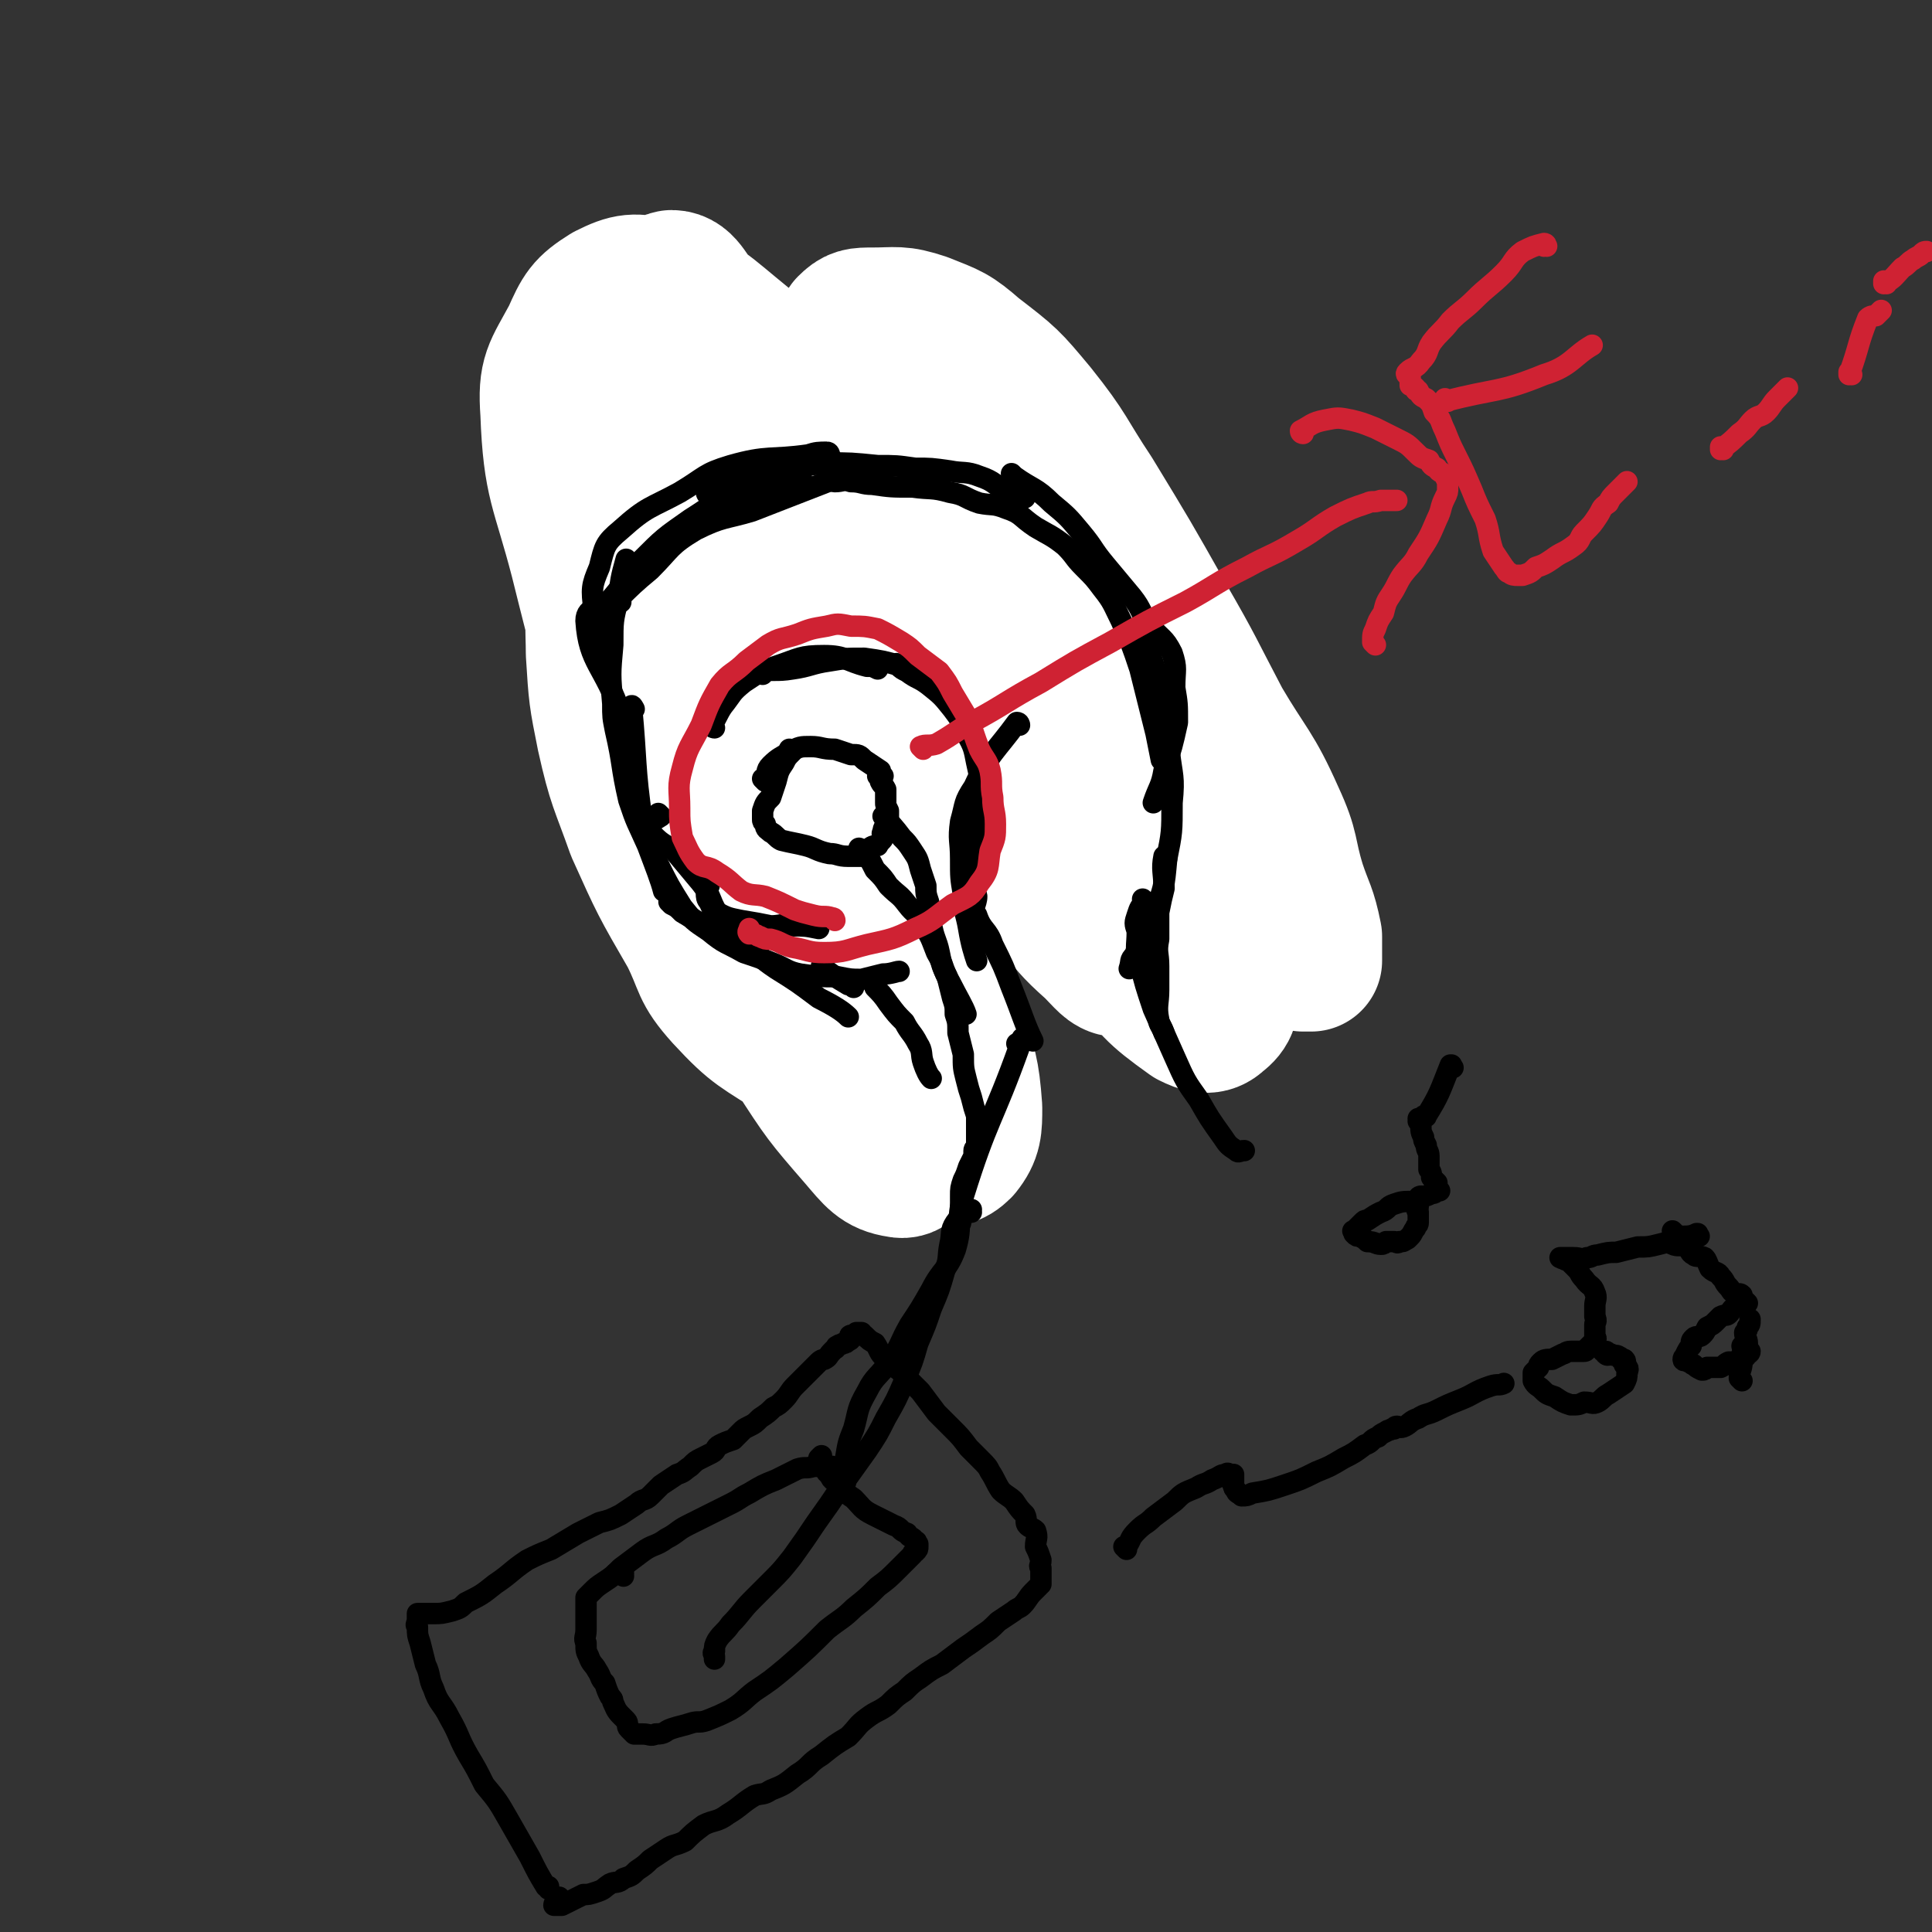 <svg viewBox='0 0 722 722' version='1.1' xmlns='http://www.w3.org/2000/svg' xmlns:xlink='http://www.w3.org/1999/xlink'><rect x="0" y="0" width="722" height="722" fill="#333333" stroke="none"/><g fill='none' stroke='#000000' stroke-width='4' stroke-linecap='round' stroke-linejoin='round'><path d='M223,184c0,0 -1,0 -1,-1 9,-7 10,-8 20,-15 13,-9 12,-12 28,-17 15,-5 16,-1 33,-3 5,0 5,-1 11,-2 '/><path d='M247,173c0,0 -1,-1 -1,-1 5,-1 6,-1 12,-3 10,-2 10,-2 21,-3 13,-2 13,-2 27,-2 7,0 7,1 14,2 '/><path d='M302,153c0,0 -1,-1 -1,-1 4,0 5,1 10,1 5,0 5,-1 9,0 6,1 6,2 11,5 4,3 4,3 8,6 4,4 5,5 8,8 '/><path d='M294,163c0,0 -1,0 -1,-1 3,-2 4,-3 8,-5 3,-1 3,-2 7,-1 6,1 6,1 11,4 6,3 5,3 10,8 2,2 2,2 4,5 '/><path d='M325,135c0,0 -1,-1 -1,-1 0,1 1,2 2,4 2,5 2,5 5,10 3,6 4,5 7,11 4,5 5,5 8,11 3,4 2,4 5,8 4,8 4,8 8,16 1,1 1,1 2,2 '/><path d='M346,168c0,0 -1,-1 -1,-1 3,6 3,7 7,14 3,4 4,4 7,8 4,5 5,5 8,10 3,6 3,7 5,13 3,7 2,7 3,15 2,8 1,10 2,16 '/><path d='M313,147c0,0 -1,-1 -1,-1 0,0 0,1 1,1 1,2 0,3 2,4 2,2 2,2 5,3 4,1 4,0 8,1 6,1 7,0 13,3 9,4 9,4 18,11 8,6 8,6 15,13 8,8 10,7 16,16 5,8 4,9 5,19 2,10 1,10 1,20 0,0 0,0 0,0 '/><path d='M352,166c0,0 -1,-1 -1,-1 0,0 0,1 1,1 0,0 0,0 0,0 3,4 4,4 7,9 5,6 5,6 9,12 4,8 5,8 9,15 3,8 3,8 6,16 2,6 3,6 5,12 3,7 3,7 4,15 0,11 0,15 0,22 '/><path d='M380,220c0,0 -1,-1 -1,-1 0,1 1,2 1,4 0,7 0,7 0,14 0,8 0,8 0,17 0,10 0,10 0,20 -1,10 -1,10 -3,20 -1,10 -2,10 -3,21 -2,12 -2,16 -3,25 '/><path d='M235,148c0,0 -1,-1 -1,-1 0,0 1,0 1,1 -2,11 -2,12 -5,23 -2,7 -4,7 -6,15 -3,7 -2,8 -3,16 -2,10 -2,10 -3,20 0,10 0,10 2,20 2,9 2,9 5,17 0,2 0,2 1,4 '/><path d='M222,176c0,0 -1,-1 -1,-1 0,0 1,0 1,1 0,2 -1,2 -1,5 -1,5 -2,5 -3,10 -1,7 -1,7 -1,14 1,9 1,9 3,18 3,11 3,11 6,22 4,13 3,14 8,26 5,11 6,10 12,20 2,2 2,2 3,4 '/><path d='M233,271c0,0 -1,-1 -1,-1 0,0 0,0 1,1 22,19 32,27 45,38 '/><path d='M259,291c0,0 -1,-1 -1,-1 2,2 3,2 5,5 3,4 4,3 7,8 3,4 3,4 5,8 2,5 1,6 2,10 3,9 3,9 7,17 4,8 5,8 9,15 0,1 0,1 1,2 '/><path d='M284,319c0,0 -1,-1 -1,-1 0,1 1,3 2,5 4,8 5,8 10,16 5,9 7,11 11,18 '/><path d='M385,189c0,0 -1,-1 -1,-1 0,2 0,2 0,5 0,5 0,5 0,9 1,6 1,6 1,12 1,9 1,9 2,17 1,9 1,9 3,18 1,7 1,7 4,14 2,6 2,6 5,11 2,4 2,5 5,8 2,2 2,2 5,4 1,1 1,0 2,1 1,1 1,1 2,2 0,0 0,0 1,1 1,1 1,1 2,2 1,2 1,2 2,4 1,2 1,2 2,4 1,0 1,0 2,1 '/><path d='M367,196c0,0 -1,-1 -1,-1 2,2 2,3 5,6 5,5 5,5 11,9 5,5 5,5 10,10 5,5 5,5 9,10 4,6 4,6 8,12 3,6 3,6 6,12 3,6 3,6 5,12 1,5 1,6 2,11 1,6 2,6 3,11 0,13 -1,13 -1,26 0,1 0,1 0,3 '/><path d='M411,258c0,0 -1,-1 -1,-1 0,0 0,0 1,1 0,0 0,0 0,0 1,5 2,5 3,10 2,5 1,5 3,10 2,6 2,6 4,13 2,7 2,7 3,14 1,7 1,7 2,13 0,7 1,7 1,14 0,9 -1,9 -2,19 0,5 0,5 0,10 '/><path d='M233,264c0,0 -1,-1 -1,-1 0,0 0,0 1,1 0,0 0,0 0,0 0,0 -1,-1 -1,-1 0,0 0,0 1,1 0,0 0,0 0,0 0,0 -1,-1 -1,-1 0,0 1,0 1,1 3,20 4,20 6,41 1,6 -1,7 1,12 2,7 3,7 7,14 4,6 4,6 9,11 5,5 5,5 11,9 5,4 6,3 12,6 10,3 10,4 19,6 9,2 9,3 18,4 6,0 9,-1 13,-2 '/><path d='M245,322c0,0 -1,-1 -1,-1 0,0 0,0 1,1 0,0 0,0 0,0 3,2 3,2 6,4 5,5 4,5 9,10 5,5 6,5 11,9 6,5 6,5 12,10 7,7 7,7 15,14 9,7 9,8 19,13 6,3 7,1 14,2 6,1 7,3 13,2 8,-2 8,-4 15,-9 5,-3 5,-4 10,-8 '/><path d='M325,378c0,0 -1,-1 -1,-1 3,5 3,6 7,12 3,5 3,5 6,9 3,4 3,4 5,8 2,3 1,3 2,6 1,2 1,2 2,5 0,3 0,3 1,5 0,1 0,2 0,2 '/></g>
<g fill='none' stroke='#FFFFFF' stroke-width='53' stroke-linecap='round' stroke-linejoin='round'><path d='M321,406c0,0 0,-1 -1,-1 -10,-6 -11,-5 -21,-11 -15,-10 -16,-9 -28,-22 -9,-10 -7,-11 -13,-23 -11,-19 -11,-19 -20,-39 -6,-17 -7,-17 -11,-35 -3,-15 -3,-15 -4,-31 0,-10 -1,-11 2,-21 3,-9 5,-8 10,-16 4,-5 4,-8 9,-10 6,-2 8,-1 13,2 8,4 8,5 13,12 12,16 10,18 20,36 14,26 15,26 29,52 12,24 12,24 23,48 8,19 9,19 15,38 4,14 5,15 6,29 0,7 0,10 -4,15 -3,3 -6,4 -10,1 -14,-10 -14,-13 -25,-27 -15,-21 -15,-21 -27,-43 -17,-32 -19,-32 -30,-65 -13,-37 -11,-37 -18,-75 -6,-30 -6,-30 -8,-61 -1,-20 -2,-20 2,-40 1,-7 3,-13 8,-14 5,0 6,6 12,12 8,10 9,10 15,21 10,18 9,19 16,38 11,29 11,29 19,58 9,34 8,34 16,68 6,29 6,29 12,59 4,22 7,22 7,45 1,11 0,12 -5,22 -2,5 -3,9 -7,8 -7,-1 -9,-4 -15,-11 -13,-15 -13,-15 -24,-32 -17,-28 -16,-28 -31,-57 -15,-31 -16,-31 -29,-63 -12,-31 -12,-32 -20,-64 -7,-27 -10,-28 -11,-55 -1,-14 1,-15 8,-28 4,-9 5,-11 13,-16 8,-4 10,-4 19,-2 14,5 15,6 27,16 16,13 16,14 30,30 17,22 17,23 32,46 17,27 16,28 32,56 12,20 13,20 24,41 10,18 10,18 19,35 5,10 6,10 9,20 1,4 1,8 -1,9 -3,0 -5,-3 -9,-7 -9,-8 -8,-8 -16,-17 -13,-16 -14,-16 -26,-33 -13,-20 -13,-20 -23,-42 -11,-22 -11,-22 -19,-46 -6,-15 -7,-15 -10,-32 -2,-9 -2,-10 1,-19 1,-5 2,-6 7,-9 5,-2 6,-2 12,-2 9,0 9,0 17,3 13,6 14,5 23,15 14,15 12,17 22,36 13,23 13,23 24,46 11,25 11,25 21,51 7,20 8,20 14,40 3,11 4,12 3,24 0,6 0,8 -4,11 -3,3 -6,2 -10,0 -14,-10 -14,-11 -24,-24 -16,-18 -16,-18 -29,-39 -17,-26 -17,-26 -32,-54 -15,-29 -16,-29 -28,-60 -8,-20 -7,-20 -12,-41 -4,-14 -5,-14 -5,-28 -1,-6 -1,-8 2,-12 3,-3 4,-3 9,-3 9,0 10,-1 19,2 10,4 11,4 19,11 13,10 13,10 23,22 12,15 11,16 21,31 14,23 14,23 27,46 11,19 11,20 21,39 10,17 12,17 20,35 6,13 4,13 8,26 3,9 4,9 6,19 0,4 0,5 0,9 -1,0 -2,0 -3,0 -2,-1 -2,-1 -4,-3 -5,-6 -5,-6 -9,-12 -8,-13 -12,-20 -16,-27 '/></g>
<g fill='none' stroke='#000000' stroke-width='8' stroke-linecap='round' stroke-linejoin='round'><path d='M310,170c0,0 0,-1 -1,-1 -3,0 -4,0 -7,1 -14,2 -15,0 -29,4 -10,3 -9,4 -19,10 -11,6 -12,5 -22,14 -6,5 -6,6 -8,14 -3,7 -3,8 -2,16 1,9 3,12 5,19 '/><path d='M232,267c0,0 -1,-1 -1,-1 0,0 0,0 1,1 0,0 0,0 0,0 -6,-18 -12,-19 -13,-35 0,-6 6,-4 10,-9 6,-7 5,-8 11,-14 8,-8 8,-8 18,-15 8,-5 8,-6 17,-9 10,-3 10,-2 20,-4 3,-1 3,-1 5,-1 '/><path d='M232,225c0,0 -1,0 -1,-1 5,-5 6,-6 12,-11 8,-8 7,-9 17,-15 10,-5 11,-4 21,-7 18,-7 18,-7 36,-14 0,0 0,0 1,0 '/><path d='M265,185c0,0 -1,0 -1,-1 6,-2 7,-2 13,-4 8,-2 8,-2 16,-4 8,-2 8,-2 16,-3 9,0 9,0 19,1 7,0 7,0 14,1 6,0 6,0 13,1 5,1 6,0 11,2 6,2 5,3 11,6 3,1 3,1 6,2 '/><path d='M312,180c0,0 -1,-1 -1,-1 0,0 0,1 1,1 0,0 0,0 0,0 3,0 3,-1 6,0 4,0 4,1 8,1 7,1 7,1 15,1 7,1 7,0 14,2 6,1 5,2 11,4 5,1 5,0 10,2 6,2 5,3 11,7 5,3 6,3 11,7 4,4 3,4 7,8 4,4 4,4 7,8 4,5 4,6 7,12 4,9 4,9 7,18 3,12 3,12 6,24 1,5 1,5 2,10 '/><path d='M379,178c0,0 -1,-1 -1,-1 0,0 0,1 1,1 0,0 0,0 0,0 0,0 -1,-1 -1,-1 0,0 0,1 1,1 7,5 8,4 14,10 6,5 6,5 11,11 5,6 4,6 9,12 5,6 5,6 10,12 4,5 3,6 7,11 4,5 5,4 8,10 2,6 1,6 1,13 1,6 1,6 1,13 -2,9 -2,9 -5,18 -1,6 -2,6 -4,12 '/><path d='M428,233c0,0 -1,-1 -1,-1 1,6 2,7 3,13 3,9 3,9 4,17 2,9 2,9 3,19 1,9 2,9 1,19 0,11 0,11 -2,21 -1,11 -1,11 -5,21 -3,7 -4,7 -7,15 -2,2 -1,2 -2,5 '/><path d='M436,321c0,0 -1,-1 -1,-1 -1,5 0,6 0,12 -1,4 -1,4 -2,9 0,5 0,5 0,10 -1,5 0,5 0,10 0,5 0,5 0,9 0,5 -1,6 0,11 0,2 1,2 2,5 '/><path d='M428,337c0,0 -1,-1 -1,-1 0,0 0,0 1,1 0,0 0,0 0,0 -2,2 -2,2 -3,5 -1,3 -1,3 0,6 0,6 -1,6 1,12 2,8 2,8 5,17 4,9 4,9 8,18 4,9 4,9 9,16 4,7 4,7 9,14 2,3 2,3 5,5 1,1 1,0 3,0 '/><path d='M235,210c0,0 -1,-1 -1,-1 0,0 0,0 1,1 0,0 0,0 0,0 0,0 -1,-1 -1,-1 -2,7 -2,8 -3,15 -2,8 -2,8 -2,17 -1,11 -1,11 0,22 0,5 0,5 1,10 3,13 2,13 5,26 3,9 3,8 7,17 3,8 5,13 6,17 '/><path d='M267,272c0,0 -1,0 -1,-1 2,-3 2,-4 4,-7 4,-5 3,-5 8,-9 6,-4 6,-4 12,-6 9,-3 9,-4 18,-4 8,0 8,2 16,4 2,0 2,0 4,1 '/><path d='M285,252c0,0 -1,-1 -1,-1 5,-1 6,0 12,-1 7,-1 7,-2 14,-3 6,-1 6,-1 13,-1 7,1 7,1 14,3 7,2 7,3 14,6 '/><path d='M336,249c0,0 -1,-1 -1,-1 0,0 0,0 1,1 0,0 0,0 0,0 1,1 1,1 3,2 4,3 4,2 8,5 5,4 5,4 9,9 3,4 3,4 5,9 3,5 3,6 4,11 2,9 2,9 1,18 -1,11 -2,11 -4,22 -1,2 -1,2 -1,5 '/><path d='M381,271c0,0 -1,-1 -1,-1 0,0 0,0 1,1 0,0 0,0 0,0 0,0 0,-1 -1,-1 -8,11 -10,11 -16,24 -4,6 -3,6 -5,13 -1,7 0,7 0,14 0,7 0,7 1,13 0,7 1,7 2,13 1,6 2,9 3,12 '/><path d='M365,335c0,0 -1,-1 -1,-1 0,0 1,0 1,1 0,3 -2,4 0,7 2,6 4,5 6,11 4,8 4,8 7,16 4,10 5,14 8,20 '/><path d='M383,389c0,0 -1,-1 -1,-1 0,0 0,0 1,1 0,0 0,0 0,0 '/><path d='M247,305c0,0 -1,-1 -1,-1 0,0 0,0 1,1 0,0 0,0 0,0 -3,2 -4,2 -5,4 0,1 1,2 2,3 4,4 4,3 8,6 5,6 5,6 10,12 4,5 3,6 6,11 5,7 5,7 10,13 1,0 1,0 1,1 '/><path d='M265,331c0,0 -1,-1 -1,-1 0,0 0,0 1,1 0,0 0,0 0,0 -1,1 -1,1 -1,3 0,1 0,2 1,3 1,2 1,3 3,4 4,2 4,2 9,3 6,1 6,1 11,2 4,0 4,-1 8,0 5,0 5,0 10,1 '/><path d='M251,338c0,0 -1,-1 -1,-1 0,0 0,0 1,1 0,0 0,0 0,0 2,1 2,1 4,3 5,3 5,3 10,6 6,3 7,2 13,6 6,4 6,5 12,9 8,5 8,5 16,11 6,3 9,5 11,7 '/><path d='M308,362c0,0 -1,-1 -1,-1 0,0 0,0 1,1 4,3 4,3 9,6 1,0 1,0 2,1 '/><path d='M328,370c0,0 -1,-1 -1,-1 0,0 0,0 1,1 0,0 0,0 0,0 0,0 -1,-1 -1,-1 2,2 3,3 5,6 3,4 3,4 6,7 2,4 3,4 5,8 2,3 1,4 2,7 1,3 2,5 3,6 '/><path d='M237,265c0,0 -1,-1 -1,-1 0,0 0,0 1,1 0,0 0,0 0,0 0,0 -1,-1 -1,-1 0,0 0,0 1,1 0,0 0,0 0,0 0,0 -1,-2 -1,-1 2,21 1,22 4,43 2,8 2,9 6,16 4,8 4,8 9,16 4,5 4,5 10,9 6,5 6,4 13,8 6,2 6,2 11,4 5,2 5,3 10,4 7,1 7,1 14,1 5,1 5,1 9,1 4,-1 4,-1 8,-2 3,0 5,-1 6,-1 '/><path d='M286,292c0,0 -1,-1 -1,-1 0,0 0,0 1,1 0,0 0,0 0,0 1,-3 0,-4 2,-6 3,-3 4,-3 7,-5 4,-2 4,-2 8,-2 4,0 4,1 9,1 3,1 3,1 6,2 3,0 3,0 5,2 3,2 3,2 6,4 0,1 0,1 1,2 '/><path d='M296,281c0,0 -1,-1 -1,-1 0,0 0,0 1,1 0,0 0,0 0,0 0,0 -1,-1 -1,-1 0,0 0,0 1,1 0,0 0,0 0,0 -2,2 -2,2 -3,4 -2,3 -2,3 -3,7 -1,3 -1,3 -2,6 -2,2 -2,2 -3,5 0,1 0,1 0,3 0,1 0,1 1,2 0,2 1,2 2,3 2,1 2,2 4,3 4,1 5,1 9,2 4,1 4,2 9,3 3,0 3,1 7,1 2,0 3,0 5,0 2,-1 1,-2 3,-3 1,-1 2,-1 3,-1 1,-2 2,-2 2,-3 1,-1 -1,-1 0,-2 0,-2 1,-2 1,-3 1,-1 1,-1 1,-3 0,-1 0,-1 0,-2 -1,-2 -1,-2 -1,-3 0,-3 0,-3 0,-5 -1,-2 -1,-1 -2,-3 0,-1 -1,-2 -1,-2 '/><path d='M322,318c0,0 -1,-1 -1,-1 0,0 0,0 1,1 0,0 0,0 0,0 3,3 3,3 5,7 3,3 3,3 5,6 4,4 4,3 7,7 3,4 4,3 6,8 3,4 3,5 5,10 3,5 2,6 5,11 3,6 5,9 6,12 '/><path d='M331,306c0,0 -1,-1 -1,-1 0,0 0,0 1,1 0,0 0,0 0,0 0,0 -1,-1 -1,-1 3,3 4,4 7,8 2,2 2,2 4,5 2,3 2,3 3,7 1,3 1,3 2,6 0,3 0,3 1,6 1,4 0,4 1,8 1,6 2,6 3,11 1,5 1,5 3,9 1,4 1,4 2,8 1,3 1,3 1,6 1,3 1,3 1,7 1,4 1,4 2,8 0,5 0,5 1,9 1,4 1,4 2,7 1,4 1,4 2,7 0,3 0,3 0,6 0,3 0,3 0,5 0,1 -1,1 -1,2 0,1 0,1 0,2 -1,2 -1,2 -2,4 -1,3 -1,3 -2,5 -1,3 -1,3 -1,6 0,3 0,3 0,6 0,2 0,3 0,4 '/><path d='M381,391c0,0 -1,-1 -1,-1 0,0 0,0 1,1 0,0 0,0 0,0 0,0 -1,-1 -1,-1 0,0 0,0 1,1 0,0 0,0 0,0 0,0 -1,-1 -1,-1 0,0 1,0 1,1 -10,28 -12,27 -21,56 -3,10 0,10 -3,20 -3,8 -5,7 -9,15 -4,7 -4,7 -8,13 -4,7 -3,7 -7,13 -5,7 -6,6 -9,12 -4,7 -3,7 -5,14 -2,5 -2,5 -3,11 -1,4 0,6 0,9 '/><path d='M363,453c0,0 -1,-1 -1,-1 0,0 0,0 1,0 0,0 0,0 0,0 0,1 -1,0 -1,0 0,0 1,0 1,0 -3,3 -4,2 -6,5 -2,3 -1,4 -2,8 -1,5 0,5 -2,10 -2,7 -2,7 -5,14 -2,6 -2,6 -5,13 -2,7 -2,7 -5,14 -3,7 -3,7 -7,14 -3,6 -3,6 -7,12 -5,7 -5,7 -10,14 -4,6 -4,6 -9,13 -4,6 -4,6 -9,13 -4,5 -4,5 -8,9 -4,4 -4,4 -7,7 -4,4 -4,5 -8,9 -2,3 -3,3 -5,6 -1,2 -1,2 -1,4 -1,1 0,1 0,2 0,1 0,1 0,1 '/><path d='M205,706c0,-1 -1,-1 -1,-1 0,0 1,0 1,0 0,0 0,0 0,0 0,0 0,0 -1,0 -3,-5 -3,-5 -6,-11 -4,-7 -4,-7 -8,-14 -4,-7 -4,-7 -9,-13 -3,-6 -3,-6 -6,-11 -4,-7 -3,-7 -7,-14 -3,-6 -4,-5 -6,-11 -2,-4 -1,-5 -3,-9 -1,-4 -1,-4 -2,-8 -1,-3 -1,-3 -1,-6 -1,-1 0,-1 0,-3 0,0 0,0 0,-1 0,0 0,0 0,0 0,0 0,0 0,-1 0,0 0,0 0,0 2,0 2,0 3,0 2,0 2,0 3,0 3,0 3,0 7,-1 3,-1 3,-1 5,-3 6,-3 6,-3 11,-7 6,-4 6,-5 12,-9 4,-2 4,-2 9,-4 5,-3 5,-3 10,-6 4,-2 4,-2 8,-4 4,-1 4,-1 8,-3 3,-2 3,-2 6,-4 2,-2 3,-1 5,-3 2,-2 2,-2 4,-4 3,-2 3,-2 6,-4 3,-1 2,-1 5,-3 2,-2 2,-2 4,-3 2,-1 2,-1 4,-2 2,-1 1,-2 3,-3 2,-1 2,-1 5,-2 1,-1 1,-1 3,-3 1,-1 1,-1 3,-2 2,-1 2,-1 4,-3 3,-2 3,-2 5,-4 2,-1 2,-1 4,-3 2,-2 2,-3 4,-5 1,-1 1,-1 2,-2 2,-2 2,-2 4,-4 0,0 0,0 1,-1 1,-1 1,-1 2,-2 1,-1 2,-1 2,-1 2,-1 1,-1 3,-3 0,0 0,0 1,-1 1,0 0,-1 1,-1 1,-1 1,0 2,-1 1,0 1,0 2,-1 0,0 1,0 1,-1 0,0 -1,-1 0,-1 0,0 1,1 2,0 0,0 -1,0 0,-1 0,0 0,0 1,0 0,0 0,0 1,0 0,1 0,1 1,1 2,2 2,2 4,3 2,3 1,3 4,6 2,2 2,2 5,4 4,4 4,4 8,8 3,4 3,4 6,8 3,3 3,3 6,6 3,3 3,3 6,7 2,2 2,2 4,4 3,3 3,3 4,5 2,3 2,4 4,7 2,2 3,2 5,4 2,3 2,3 4,5 1,2 0,3 1,4 1,1 2,1 3,2 1,3 0,3 0,6 1,2 1,2 2,5 0,2 -1,2 0,3 0,2 0,2 0,4 0,0 0,0 0,1 0,1 0,1 0,1 -2,2 -2,2 -3,3 -2,2 -2,3 -4,5 -1,1 -2,1 -3,2 -3,2 -3,2 -6,4 -3,3 -3,3 -6,5 -4,3 -4,3 -7,5 -4,3 -4,3 -8,6 -4,2 -4,2 -8,5 -3,2 -3,2 -6,5 -3,2 -3,2 -6,5 -4,3 -4,2 -8,5 -4,3 -3,3 -7,7 -5,3 -5,3 -10,7 -5,3 -4,4 -9,7 -5,4 -5,4 -10,6 -3,2 -3,1 -6,2 -5,3 -5,4 -10,7 -4,3 -5,2 -9,4 -4,3 -4,3 -7,6 -4,2 -4,1 -7,3 -3,2 -3,2 -6,4 -2,2 -2,2 -5,4 -2,2 -2,2 -5,3 -2,2 -3,1 -5,2 -3,2 -2,2 -5,3 -3,1 -3,1 -5,1 -2,1 -2,1 -4,2 -2,1 -2,1 -4,2 -1,0 -1,0 -2,0 -1,0 -1,0 -1,0 0,-1 1,-1 2,-3 0,0 0,0 0,0 '/><path d='M421,579c0,0 -1,-1 -1,-1 0,0 0,0 1,0 0,0 0,0 0,0 2,-3 1,-3 4,-6 3,-3 3,-2 6,-5 4,-3 4,-3 8,-6 3,-3 3,-3 8,-5 3,-2 3,-1 6,-3 3,-1 3,-2 5,-2 1,-1 1,0 2,0 0,0 0,0 1,0 0,1 0,1 0,1 0,1 0,1 0,2 0,0 -1,0 0,1 0,1 0,1 1,2 0,1 1,1 2,2 2,0 2,0 4,-1 6,-1 6,-1 12,-3 6,-2 6,-2 12,-5 5,-2 5,-2 10,-5 4,-2 4,-2 8,-5 3,-1 2,-2 5,-3 1,-1 1,-1 3,-2 1,-1 1,0 2,-1 0,0 0,0 0,0 0,0 0,0 1,0 0,0 0,-1 1,-1 1,0 1,1 3,0 2,-1 2,-2 5,-3 3,-2 3,-1 7,-3 4,-2 4,-2 9,-4 5,-2 5,-3 11,-5 3,-1 3,0 5,-1 '/><path d='M635,462c0,0 -1,-1 -1,-1 0,0 1,0 0,0 -2,1 -3,1 -6,1 -4,2 -4,2 -8,3 -4,1 -4,1 -8,1 -4,1 -4,1 -8,2 -3,0 -3,0 -7,1 -2,0 -2,1 -4,1 -2,1 -2,0 -5,0 -1,0 -1,0 -3,0 -1,0 -1,0 -1,0 0,0 0,0 0,0 0,1 0,0 -1,0 0,0 1,0 1,0 1,1 1,1 2,1 2,2 2,2 3,3 2,2 1,2 3,4 2,3 3,2 4,5 1,2 0,3 0,5 0,2 0,2 0,4 1,2 0,2 0,3 0,1 0,1 0,2 0,1 0,1 0,1 0,1 0,1 0,1 0,1 1,1 0,2 0,0 0,0 -1,1 0,0 0,0 0,0 -1,1 -1,1 -2,2 0,0 0,1 -1,1 -2,0 -2,0 -5,0 -2,0 -2,1 -3,1 -2,1 -2,1 -4,2 -2,0 -3,0 -4,1 -1,1 -1,1 -1,2 -1,1 -1,1 -2,2 0,2 0,2 0,3 1,2 2,2 3,3 2,2 2,2 5,3 3,2 3,2 6,3 3,0 3,0 5,-1 3,0 3,1 5,0 2,-1 2,-2 4,-3 3,-2 3,-2 6,-4 1,-2 1,-2 1,-4 1,-2 0,-2 -1,-3 0,-1 1,-1 0,-2 0,0 0,1 -1,0 -1,0 0,-1 -1,-1 -1,-1 -2,0 -3,-1 -1,0 -1,1 -2,0 0,0 1,-1 0,-1 0,0 0,0 -1,0 '/><path d='M626,461c0,0 -1,-1 -1,-1 0,0 0,0 0,0 0,0 0,0 0,0 1,1 0,0 0,0 0,0 0,0 0,0 1,3 -1,4 0,5 2,1 3,0 5,1 2,1 1,2 3,3 1,1 2,0 4,1 1,1 1,2 2,4 2,2 3,1 4,3 2,2 1,2 3,4 1,1 1,2 2,2 2,1 2,0 3,1 0,1 0,1 0,1 1,1 1,1 2,2 0,0 0,0 0,0 0,0 -1,-1 -1,-1 0,0 0,0 1,1 0,0 0,0 0,0 -1,0 -1,0 -2,0 -1,1 -1,1 -2,1 -2,1 -2,2 -3,3 -1,1 -1,0 -3,1 -1,1 -1,1 -2,2 -1,1 -1,1 -3,2 -1,2 -1,2 -2,3 -1,1 -2,0 -3,1 -1,1 -1,1 -1,3 -1,1 -1,1 -2,3 0,1 -1,1 -1,2 0,1 1,0 2,1 1,0 1,1 2,1 1,1 1,1 3,2 1,0 1,0 2,-1 3,0 3,0 5,0 2,-1 1,-1 3,-2 2,0 2,0 4,-1 1,0 2,0 2,-1 1,0 0,0 0,-1 1,0 2,0 2,-1 -1,0 -2,1 -2,0 0,0 0,-1 0,-1 0,-1 0,0 -1,-1 '/><path d='M651,516c0,0 -1,-1 -1,-1 0,0 0,0 0,0 0,0 0,0 0,0 1,1 0,0 0,0 0,-3 1,-3 1,-6 0,-1 0,-1 0,-3 1,-2 1,-2 2,-4 0,-2 -1,-2 -1,-4 1,-1 1,-1 1,-2 1,-1 1,-1 1,-3 0,0 0,0 0,0 '/><path d='M543,399c0,0 -1,-1 -1,-1 0,0 1,0 0,0 -4,10 -4,11 -9,19 0,1 -1,0 -1,0 -1,1 -1,1 -2,2 0,0 0,0 0,0 1,0 0,-1 0,-1 0,1 0,1 1,2 0,3 0,3 1,5 0,1 0,1 1,3 0,2 1,2 1,4 0,2 0,2 0,5 1,1 1,2 1,3 1,1 1,1 2,2 0,0 0,0 0,1 -1,0 -1,0 0,0 0,1 0,1 1,2 0,0 0,0 0,0 0,0 0,0 0,0 0,0 0,0 0,0 -1,0 -1,0 -1,0 -1,1 -1,1 -2,1 -2,1 -2,1 -3,1 -2,1 -2,1 -4,2 -4,0 -4,0 -7,1 -3,1 -2,2 -5,3 -2,1 -2,1 -5,3 -1,0 -1,0 -2,1 -1,1 -1,1 -2,2 -1,1 -1,1 -1,1 -1,0 0,0 0,0 0,0 0,0 0,0 0,1 0,1 0,1 1,1 1,1 2,1 2,1 2,1 3,2 3,0 3,1 5,1 1,0 1,0 2,-1 1,0 1,0 3,0 1,0 1,1 2,0 2,0 1,0 3,-1 1,-1 1,-1 1,-1 1,-1 1,-2 2,-3 0,-1 1,-1 1,-2 0,-2 0,-2 0,-4 -1,-1 0,-1 0,-2 0,-1 0,-1 0,-2 0,-1 -1,-1 0,-1 0,-1 1,-1 1,-1 '/><path d='M233,589c0,0 -1,-1 -1,-1 0,0 1,0 1,0 -1,0 -2,0 -3,0 '/><path d='M311,549c0,0 -1,-1 -1,-1 0,0 0,0 1,0 0,0 0,0 0,0 -3,0 -3,0 -5,0 -1,0 -1,0 -2,0 -3,1 -3,0 -6,1 -4,2 -4,2 -8,4 -5,2 -5,2 -10,5 -4,2 -3,2 -7,4 -4,2 -4,2 -8,4 -4,2 -4,2 -8,4 -4,2 -4,3 -8,5 -4,3 -5,2 -9,5 -4,3 -4,3 -8,6 -3,3 -3,3 -6,5 -3,2 -3,2 -5,4 -1,1 -1,1 -2,2 0,0 0,0 0,0 0,1 0,1 0,2 0,0 0,0 0,0 0,0 0,0 0,0 0,0 0,0 0,0 0,1 0,1 0,2 0,2 0,2 0,4 0,2 0,2 0,4 0,3 -1,3 0,5 0,3 0,3 1,5 1,3 2,3 3,5 2,3 1,3 3,5 1,3 1,3 2,5 1,1 1,1 1,2 1,2 1,3 3,5 1,1 1,1 2,2 1,1 0,2 1,3 1,1 1,1 2,2 1,0 1,0 2,0 0,0 0,0 1,0 3,0 3,1 5,0 4,0 3,-1 6,-2 3,-1 4,-1 7,-2 3,-1 3,0 6,-1 5,-2 5,-2 9,-4 5,-3 5,-4 9,-7 6,-4 6,-4 12,-9 8,-7 8,-7 15,-14 5,-4 6,-4 10,-8 5,-4 5,-4 9,-8 4,-3 4,-3 8,-7 2,-2 2,-2 5,-5 0,-1 1,-1 1,-1 1,-1 1,-1 1,-2 0,0 0,0 0,-1 0,0 0,0 0,0 -1,-1 0,-1 -1,-1 -1,-2 -2,-1 -3,-3 -3,-1 -2,-2 -5,-3 -4,-2 -4,-2 -8,-4 -4,-2 -4,-3 -7,-6 -3,-2 -3,-2 -5,-5 -2,-2 -3,-1 -4,-4 -2,-1 -1,-2 -2,-3 -1,-1 -1,-1 -2,-2 0,0 0,0 0,-1 0,0 0,0 0,0 0,0 0,0 1,-1 '/></g>
<g fill='none' stroke='#CF2233' stroke-width='8' stroke-linecap='round' stroke-linejoin='round'><path d='M312,344c0,0 0,-1 -1,-1 -3,-1 -3,0 -7,-1 -4,-1 -4,-1 -7,-2 -6,-3 -6,-3 -11,-5 -4,-1 -5,0 -9,-2 -4,-3 -4,-4 -9,-7 -4,-3 -5,-1 -8,-4 -3,-4 -3,-5 -5,-9 -1,-6 -1,-6 -1,-11 0,-7 -1,-8 1,-15 2,-8 3,-8 7,-16 3,-8 3,-8 7,-15 4,-5 5,-4 10,-9 4,-3 4,-3 8,-6 5,-3 5,-2 11,-4 5,-2 5,-2 11,-3 4,-1 4,-1 9,0 5,0 5,0 10,1 4,2 4,2 9,5 3,2 3,2 6,5 4,3 4,3 8,6 3,4 3,4 5,8 3,5 3,5 6,10 2,5 2,6 4,11 2,4 3,4 4,8 1,5 0,5 1,10 0,5 1,5 1,10 0,5 0,5 -2,10 -1,6 0,7 -4,12 -3,5 -4,5 -10,8 -7,5 -7,6 -14,9 -8,4 -9,4 -18,6 -8,2 -8,3 -16,3 -6,0 -6,-1 -12,-2 -4,-1 -4,-2 -8,-3 -2,0 -2,0 -4,-1 -1,0 -1,-1 -3,-1 0,0 -1,0 -1,0 -1,-1 0,-1 0,-2 '/><path d='M345,280c0,0 -1,-1 -1,-1 2,-1 3,0 6,-1 7,-4 6,-4 13,-8 13,-7 13,-8 26,-15 13,-8 13,-8 26,-15 14,-8 14,-8 28,-15 11,-6 11,-7 23,-13 9,-5 9,-4 19,-10 7,-4 7,-5 14,-9 6,-3 6,-3 12,-5 2,-1 2,0 5,-1 3,0 3,0 5,0 0,0 0,0 1,0 '/><path d='M487,162c0,0 -1,-1 -1,-1 0,0 0,1 1,1 0,0 0,0 0,0 0,0 -1,0 -1,-1 4,-2 4,-3 9,-4 5,-1 5,-1 10,0 4,1 4,1 9,3 4,2 4,2 8,4 4,2 4,2 7,5 2,2 2,2 5,3 1,2 1,2 3,3 1,2 2,1 3,3 1,2 1,2 1,4 0,2 0,2 -1,4 -2,4 -1,4 -3,8 -3,7 -3,7 -7,13 -2,4 -3,4 -6,8 -2,3 -2,4 -4,7 -2,3 -2,3 -3,7 -2,3 -2,3 -3,6 -1,2 -1,2 -1,5 0,0 0,0 1,1 '/><path d='M578,92c0,0 -1,0 -1,-1 0,0 0,1 0,1 0,0 0,0 0,0 1,0 1,-1 0,-1 -4,1 -4,1 -8,3 -4,3 -3,4 -7,8 -5,5 -6,5 -11,10 -4,4 -5,4 -9,8 -3,4 -4,4 -7,8 -2,3 -1,4 -4,7 -2,3 -3,2 -5,4 -1,1 0,1 1,2 0,2 0,2 0,3 1,0 1,0 2,1 0,1 0,1 1,1 1,2 1,2 3,3 2,2 2,2 3,5 3,3 2,3 4,7 2,5 2,5 4,9 3,6 3,6 6,13 2,5 2,5 5,11 2,6 1,6 3,12 2,3 2,3 4,6 1,1 1,2 2,2 1,1 2,1 3,1 1,0 1,0 2,0 3,-1 3,-1 5,-3 3,-1 3,-1 6,-3 4,-3 4,-2 8,-5 3,-2 2,-3 4,-5 3,-3 3,-3 5,-6 2,-3 1,-3 4,-5 1,-2 1,-2 3,-4 2,-2 3,-3 4,-4 '/><path d='M541,150c0,0 -1,-1 -1,-1 0,0 0,1 0,1 0,0 0,0 0,0 1,0 0,-1 0,-1 0,0 0,1 0,1 0,0 0,0 0,0 19,-5 20,-3 37,-10 10,-3 11,-7 18,-11 '/><path d='M644,168c0,0 -1,-1 -1,-1 0,0 0,1 0,1 0,0 0,0 0,0 4,-3 4,-3 7,-6 3,-2 3,-3 5,-5 2,-2 3,-1 5,-3 2,-2 2,-3 4,-5 2,-2 3,-3 4,-4 '/><path d='M692,140c0,0 -1,-1 -1,-1 0,0 0,1 0,1 0,0 0,0 0,0 4,-11 3,-11 7,-21 1,-1 2,-1 3,-1 1,-1 1,-1 2,-2 '/><path d='M705,106c0,0 -1,0 -1,-1 0,0 0,1 0,1 4,-2 4,-3 7,-6 2,-1 2,-2 4,-3 1,-1 2,-1 3,-2 1,-1 1,-1 2,-1 '/></g>
</svg>